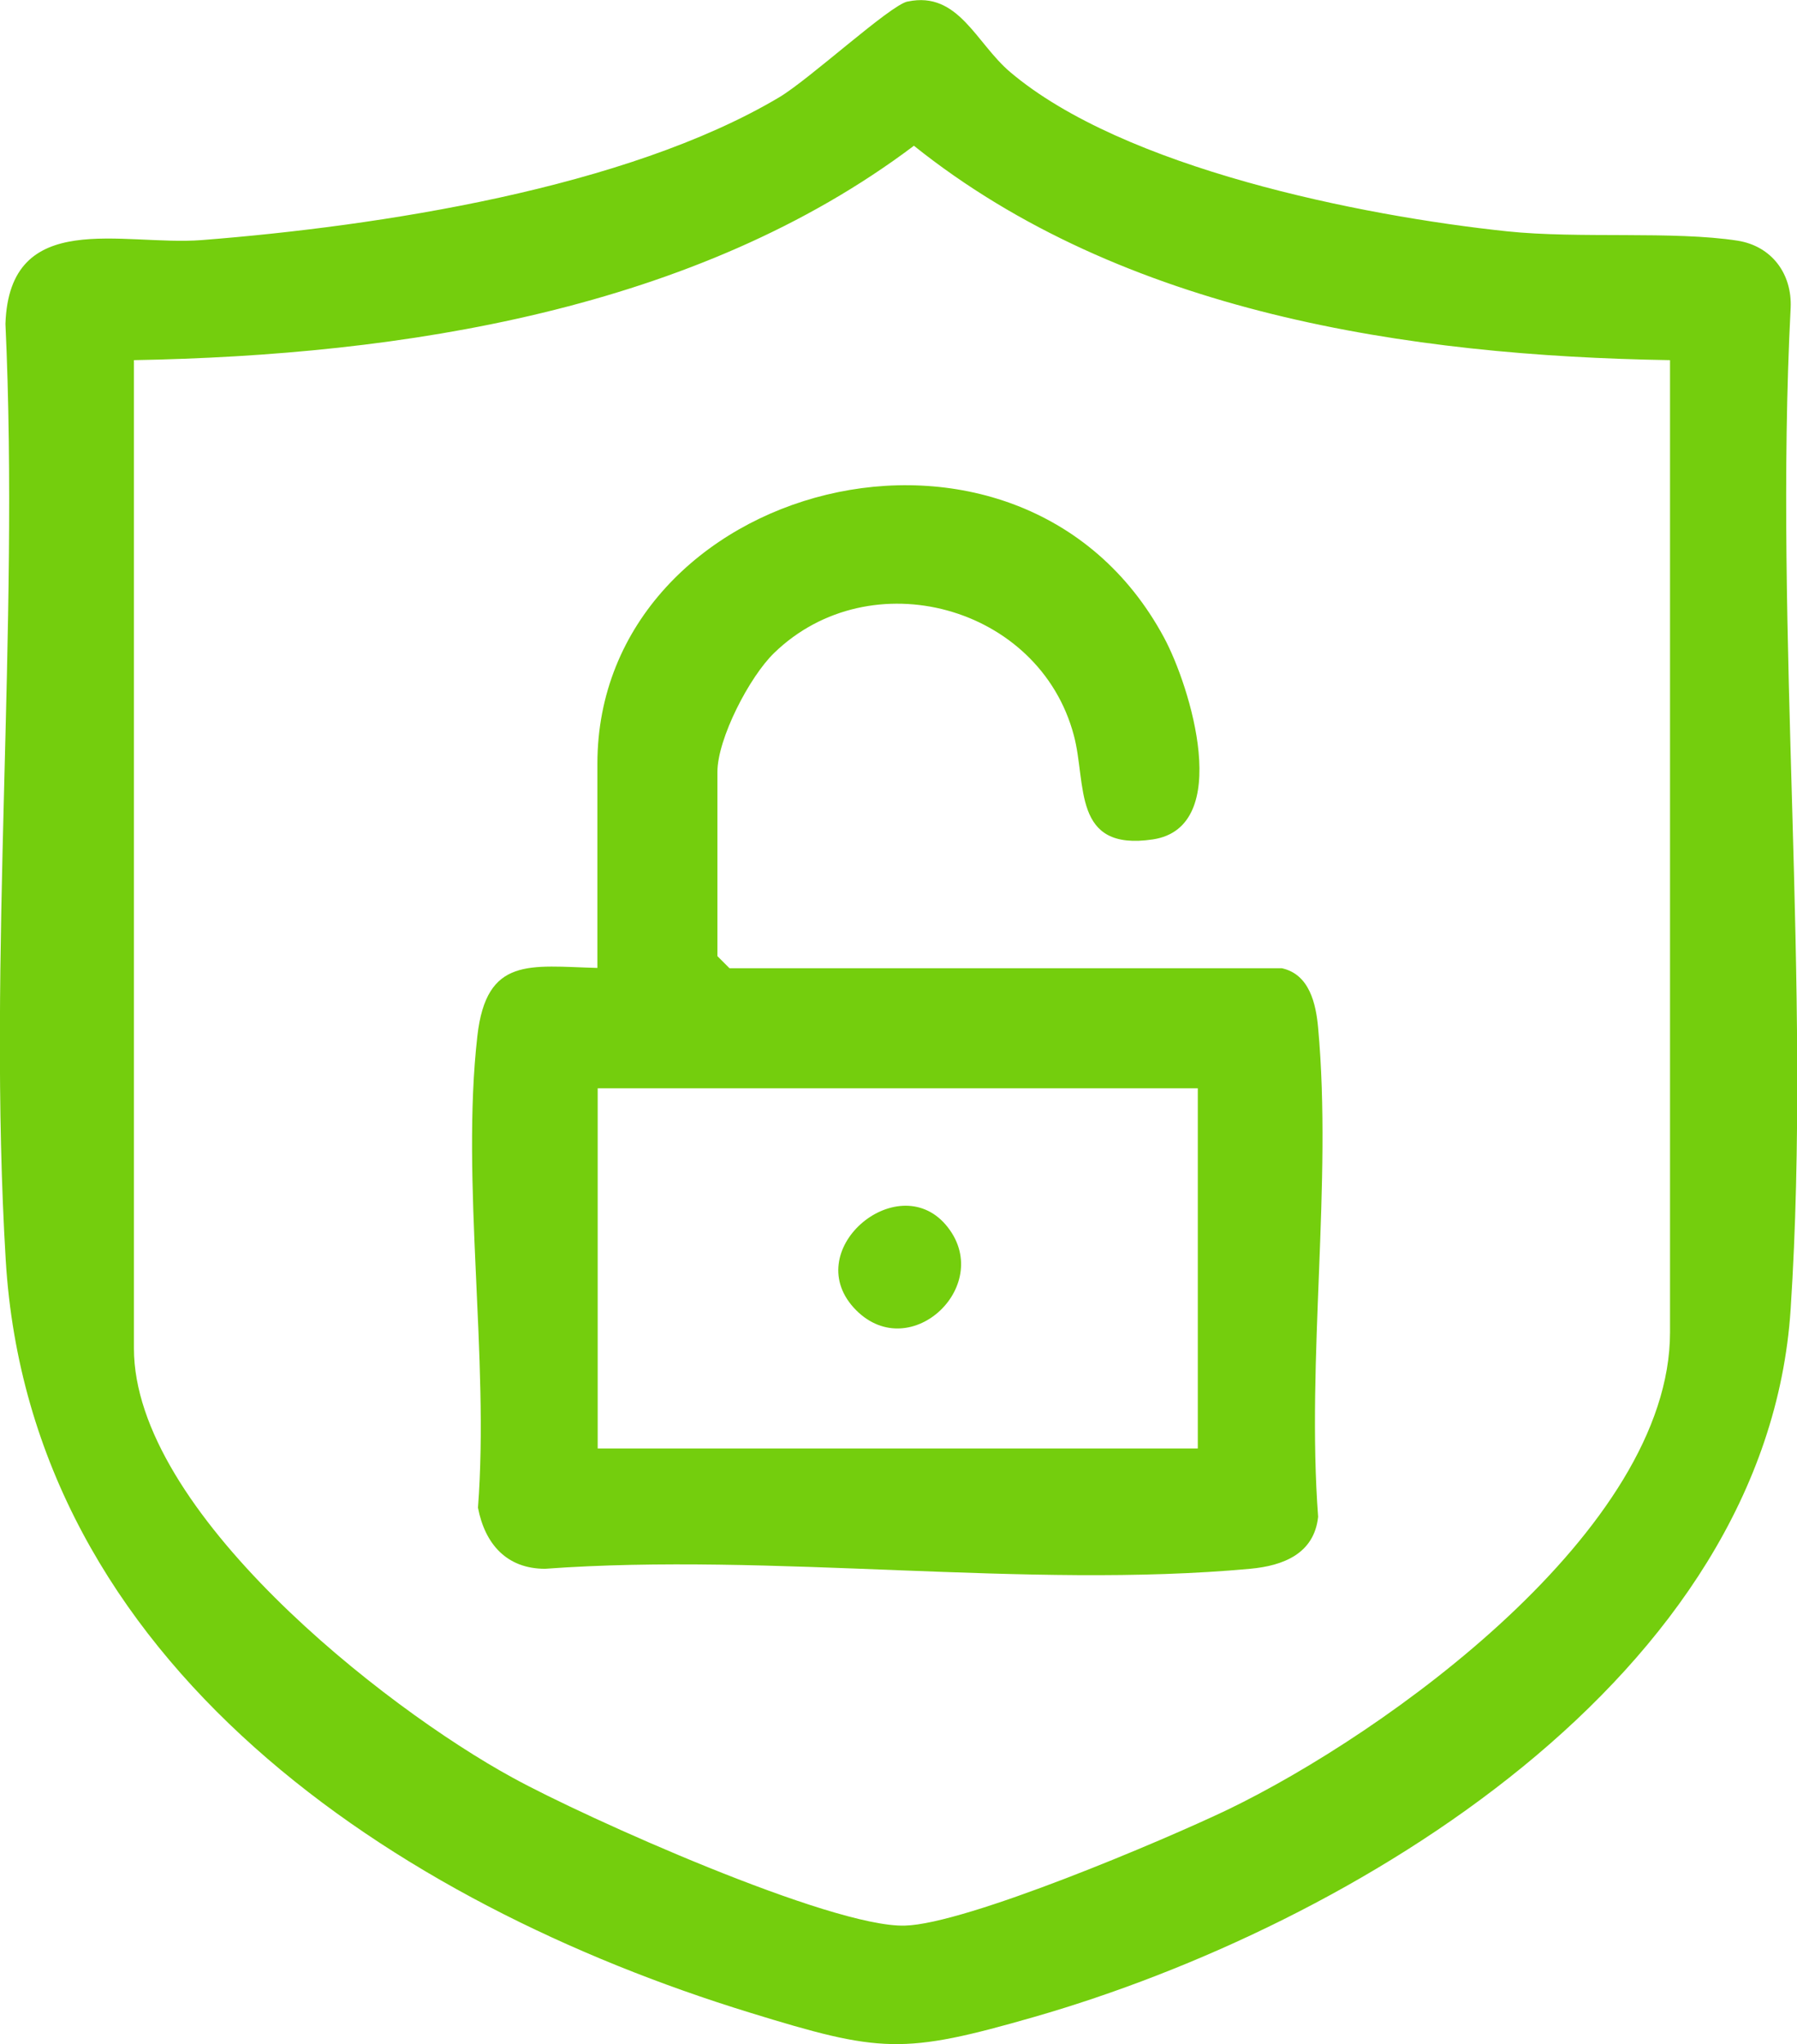 <svg xmlns="http://www.w3.org/2000/svg" id="Layer_2" data-name="Layer 2" viewBox="0 0 59.44 67.6"><defs><style>      .cls-1 {        fill: #74ce0d;      }    </style></defs><g id="Layer_1-2" data-name="Layer 1"><g><path class="cls-1" d="M30.03.05c1.67-.35,2.25,1.37,3.38,2.33,3.75,3.18,11.6,4.76,16.44,5.27,2.38.25,5.5-.02,7.63.31,1.12.18,1.8,1.09,1.75,2.22-.56,10.84.7,22.35,0,33.11-.79,12.17-14.48,20.38-25.02,23.41-4.35,1.25-5.08,1.19-9.4-.14C13.09,62.96,1,55.03.19,41.68c-.61-10.11.46-20.8-.01-30.97.13-3.85,3.87-2.57,6.49-2.77,5.87-.46,14.03-1.71,19.1-4.72,1.01-.6,3.67-3.05,4.25-3.17ZM55.24,11.91c-8.65-.14-18.1-1.56-25.01-7.09-7.22,5.44-16.94,6.93-25.8,7.09v32.68c0,5.37,8.24,11.86,12.53,14.2,2.4,1.32,10.54,4.96,12.97,4.89,2.03-.05,8.58-2.83,10.67-3.83,5.25-2.53,14.64-9.26,14.64-15.79V11.91Z"></path><path class="cls-1" d="M42.4,32.02c.92.2,1.13,1.19,1.2,1.97.47,5.13-.39,10.96,0,16.17-.13,1.22-1.15,1.62-2.25,1.72-7.39.68-15.81-.55-23.32,0-1.27,0-1.99-.82-2.22-2.02.38-4.94-.57-10.77-.02-15.6.3-2.64,1.74-2.31,3.97-2.25v-6.75c0-9.31,13.97-13.03,18.74-4.18.87,1.61,2.31,6.28-.37,6.68-2.68.4-2.18-1.83-2.61-3.44-1.14-4.3-6.73-5.81-9.91-2.73-.82.79-1.88,2.84-1.88,3.94v6.09l.4.4h18.26ZM39.62,35.99h-19.85v11.91h19.85v-11.91Z"></path><path class="cls-1" d="M28.32,43.33c-1.93-1.94,1.34-4.71,2.96-2.83,1.67,1.95-1.14,4.65-2.96,2.83Z"></path></g></g></svg>